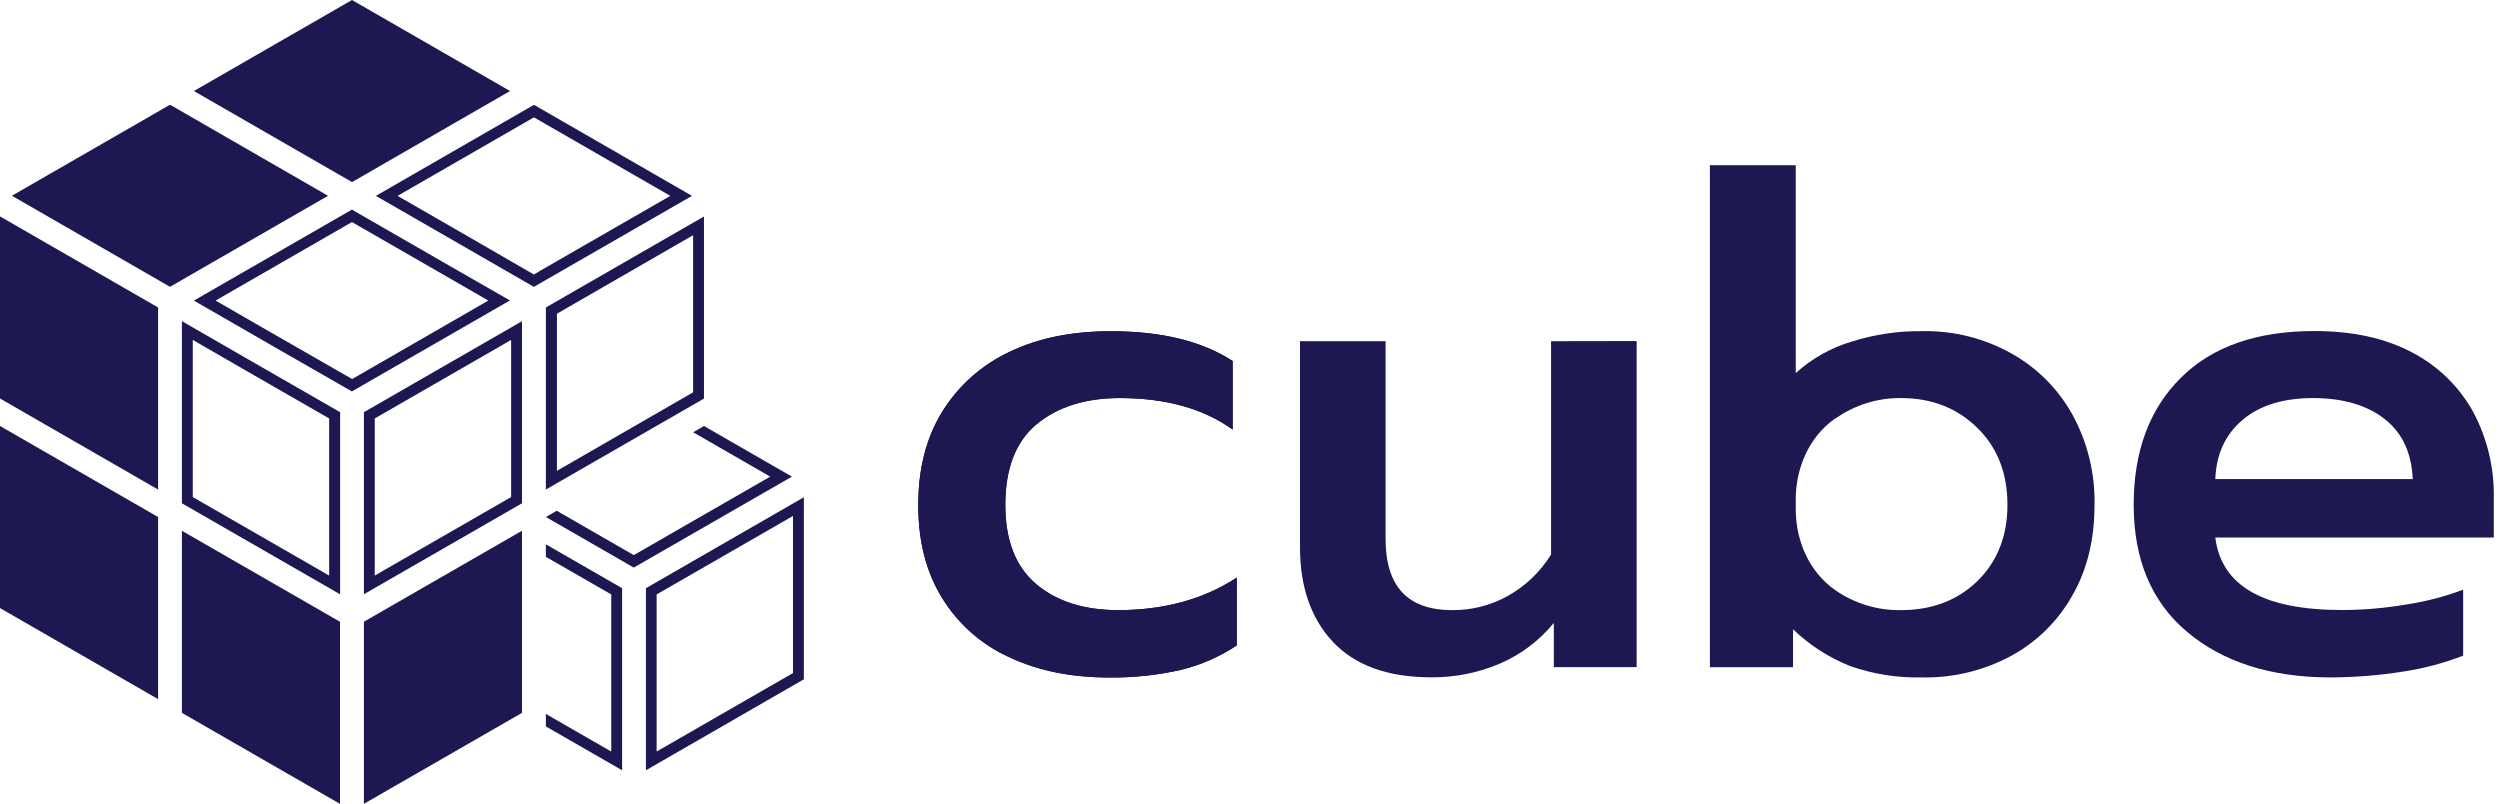 <svg xmlns="http://www.w3.org/2000/svg" width="311" height="100" viewBox="0 0 311 100" fill="none"><path d="M86.224 29.258V48.805L69.282 58.569V39.026L86.224 29.258ZM87.574 26.93L67.907 38.249V60.896L87.574 49.582V26.93Z" fill="#1D1752"></path><path d="M19.265 64.088L0 52.992V75.643L19.667 86.972V64.32L19.265 64.088Z" fill="#1D1752"></path><path d="M64.935 88.681V66.024L45.268 77.343V99.995L64.935 88.681Z" fill="#1D1752"></path><path d="M22.629 88.681L42.296 100V77.348L22.629 66.029V88.681Z" fill="#1D1752"></path><path d="M66.421 14.598L83.387 24.366L69.248 32.503L67.23 33.666L66.417 34.149L57.641 29.079L49.455 24.366L66.421 14.598ZM66.421 13.043L46.759 24.366L56.963 30.243L66.417 35.685L67.903 34.83L86.084 24.366L66.421 13.038V13.043Z" fill="#1D1752"></path><path d="M24.12 11.324L43.792 22.652L63.449 11.324L43.787 0L24.12 11.324Z" fill="#1D1752"></path><path d="M63.585 42.286V61.833L46.619 71.597V52.055L63.585 42.286ZM64.935 39.958L45.268 51.277V73.924L64.935 62.61V39.958Z" fill="#1D1752"></path><path d="M18.181 37.394L0 26.921V49.573L19.667 60.901V38.249L18.181 37.394Z" fill="#1D1752"></path><path d="M21.148 13.028L1.481 24.352L21.148 35.68L40.806 24.357L21.405 13.173L21.148 13.028Z" fill="#1D1752"></path><path d="M43.782 27.626L54.519 33.802L60.748 37.389L43.806 47.153L33.516 41.252L26.816 37.389L43.782 27.626ZM43.782 26.071L24.12 37.394L32.833 42.416L43.773 48.694L63.435 37.375L55.182 32.643L43.777 26.076L43.782 26.071Z" fill="#1D1752"></path><path d="M23.98 42.286L30.195 45.874L40.946 52.055V71.602L23.98 61.833V42.286ZM22.629 39.958V62.61L41.628 73.538L42.311 73.934V51.277L30.868 44.7L22.639 39.958H22.629Z" fill="#1D1752"></path><path d="M98.65 64.185V83.727L81.684 93.491V73.948L98.65 64.185ZM100 61.857L80.353 73.171V95.823L100 84.504V61.857Z" fill="#1D1752"></path><path d="M67.907 67.715V69.269L76.04 73.948V93.496L67.907 88.816V90.367L77.39 95.823V73.171L67.907 67.715Z" fill="#1D1752"></path><path d="M98.514 59.293L87.574 65.585L78.842 70.607L67.907 64.315L69.258 63.538L78.842 69.057L87.574 64.03L95.813 59.293L89.583 55.705L87.574 54.546L86.224 53.774L87.574 52.996H87.579L90.261 54.541L98.514 59.293Z" fill="#1D1752"></path><path d="M139.12 75.899C134.91 75.899 131.503 74.851 128.933 72.688C126.363 70.525 125.062 67.251 125.062 62.803C125.062 58.356 126.33 54.957 128.933 52.793C131.537 50.63 134.973 49.519 139.309 49.519C145 49.519 149.708 50.818 153.342 53.44V44.908C149.534 42.44 144.52 41.204 138.171 41.204C133.376 41.204 129.194 42.04 125.589 43.768C122.143 45.382 119.24 47.959 117.232 51.185C115.223 54.43 114.231 58.293 114.231 62.803C114.231 67.314 115.199 71.172 117.203 74.393C119.179 77.62 122.08 80.182 125.531 81.747C129.122 83.447 133.274 84.282 138.007 84.282C141.027 84.311 144.039 83.987 146.984 83.316C149.431 82.708 151.756 81.684 153.855 80.289V71.853C149.739 74.544 144.827 75.893 139.12 75.899Z" fill="#1D1752"></path><path d="M192.952 42.445V68.98C191.615 71.15 189.738 72.939 187.503 74.171C185.409 75.326 183.052 75.921 180.66 75.899C175.119 75.899 172.366 72.963 172.366 67.034V42.445H161.719V68.038C161.719 72.949 163.05 76.875 165.775 79.806C168.499 82.737 172.588 84.258 178.037 84.258C180.915 84.283 183.768 83.727 186.424 82.621C189.101 81.5 191.461 79.739 193.295 77.493V82.988H203.598V42.426L192.952 42.445Z" fill="#1D1752"></path><path d="M139.12 75.899C134.91 75.899 131.503 74.851 128.933 72.688C126.363 70.525 125.062 67.251 125.062 62.803C125.062 58.356 126.33 54.957 128.933 52.793C131.537 50.63 134.973 49.519 139.309 49.519C145 49.519 149.708 50.818 153.342 53.44V44.908C149.534 42.44 144.52 41.204 138.171 41.204C133.376 41.204 129.194 42.04 125.589 43.768C122.143 45.382 119.24 47.959 117.232 51.185C115.223 54.43 114.231 58.293 114.231 62.803C114.231 67.314 115.199 71.172 117.203 74.393C119.179 77.62 122.08 80.182 125.531 81.747C129.122 83.447 133.274 84.282 138.007 84.282C141.027 84.311 144.039 83.987 146.984 83.316C149.431 82.708 151.756 81.684 153.855 80.289V71.853C149.739 74.544 144.827 75.893 139.12 75.899Z" fill="#1D1752"></path><path d="M257.798 51.557C256.017 48.359 253.376 45.721 250.171 43.942C246.797 42.064 242.982 41.116 239.119 41.195C236.147 41.159 233.188 41.597 230.355 42.494C227.767 43.26 225.386 44.6 223.391 46.415V20.547H212.711V83.002H223.052V78.28C225.115 80.266 227.549 81.829 230.214 82.882C233.069 83.87 236.078 84.341 239.099 84.272C242.952 84.348 246.759 83.43 250.152 81.607C253.365 79.872 256.016 77.261 257.798 74.079C259.656 70.863 260.557 67.096 260.557 62.804C260.638 58.879 259.687 55.001 257.798 51.557ZM245.99 72.287C243.484 74.702 240.324 75.899 236.486 75.899C233.594 75.952 230.757 75.099 228.375 73.461C228.346 73.427 228.313 73.427 228.283 73.398C225.065 71.143 223.391 67.28 223.391 63.359V62.123C223.391 58.202 225.065 54.339 228.254 52.084C228.283 52.084 228.313 52.055 228.346 52.055C230.731 50.374 233.586 49.487 236.505 49.52C240.343 49.52 243.503 50.785 246.01 53.257C248.516 55.729 249.726 58.912 249.726 62.804C249.726 66.696 248.468 69.844 245.99 72.287Z" fill="#1D1752"></path><path d="M310.227 61.968C310.303 58.249 309.429 54.571 307.686 51.282C305.947 48.118 303.308 45.537 300.103 43.865C296.759 42.074 292.675 41.18 287.937 41.18C280.72 41.18 275.168 43.126 271.28 47.018C267.38 50.881 265.43 56.159 265.43 62.804C265.43 69.564 267.627 74.852 272.055 78.589C276.483 82.326 282.425 84.272 289.96 84.272C292.984 84.258 296.003 84.012 298.99 83.539C301.531 83.153 304.022 82.49 306.418 81.564V73.355C304.117 74.223 301.729 74.843 299.295 75.204C296.667 75.657 294.006 75.885 291.339 75.885C281.559 75.885 276.337 72.891 275.582 66.865H310.227V61.968ZM275.582 59.593C275.708 56.502 276.821 54.059 278.97 52.238C281.119 50.418 284.046 49.52 287.763 49.52C291.479 49.52 294.509 50.413 296.711 52.175C298.913 53.938 299.992 56.377 300.147 59.593H275.582Z" fill="#1D1752"></path></svg>